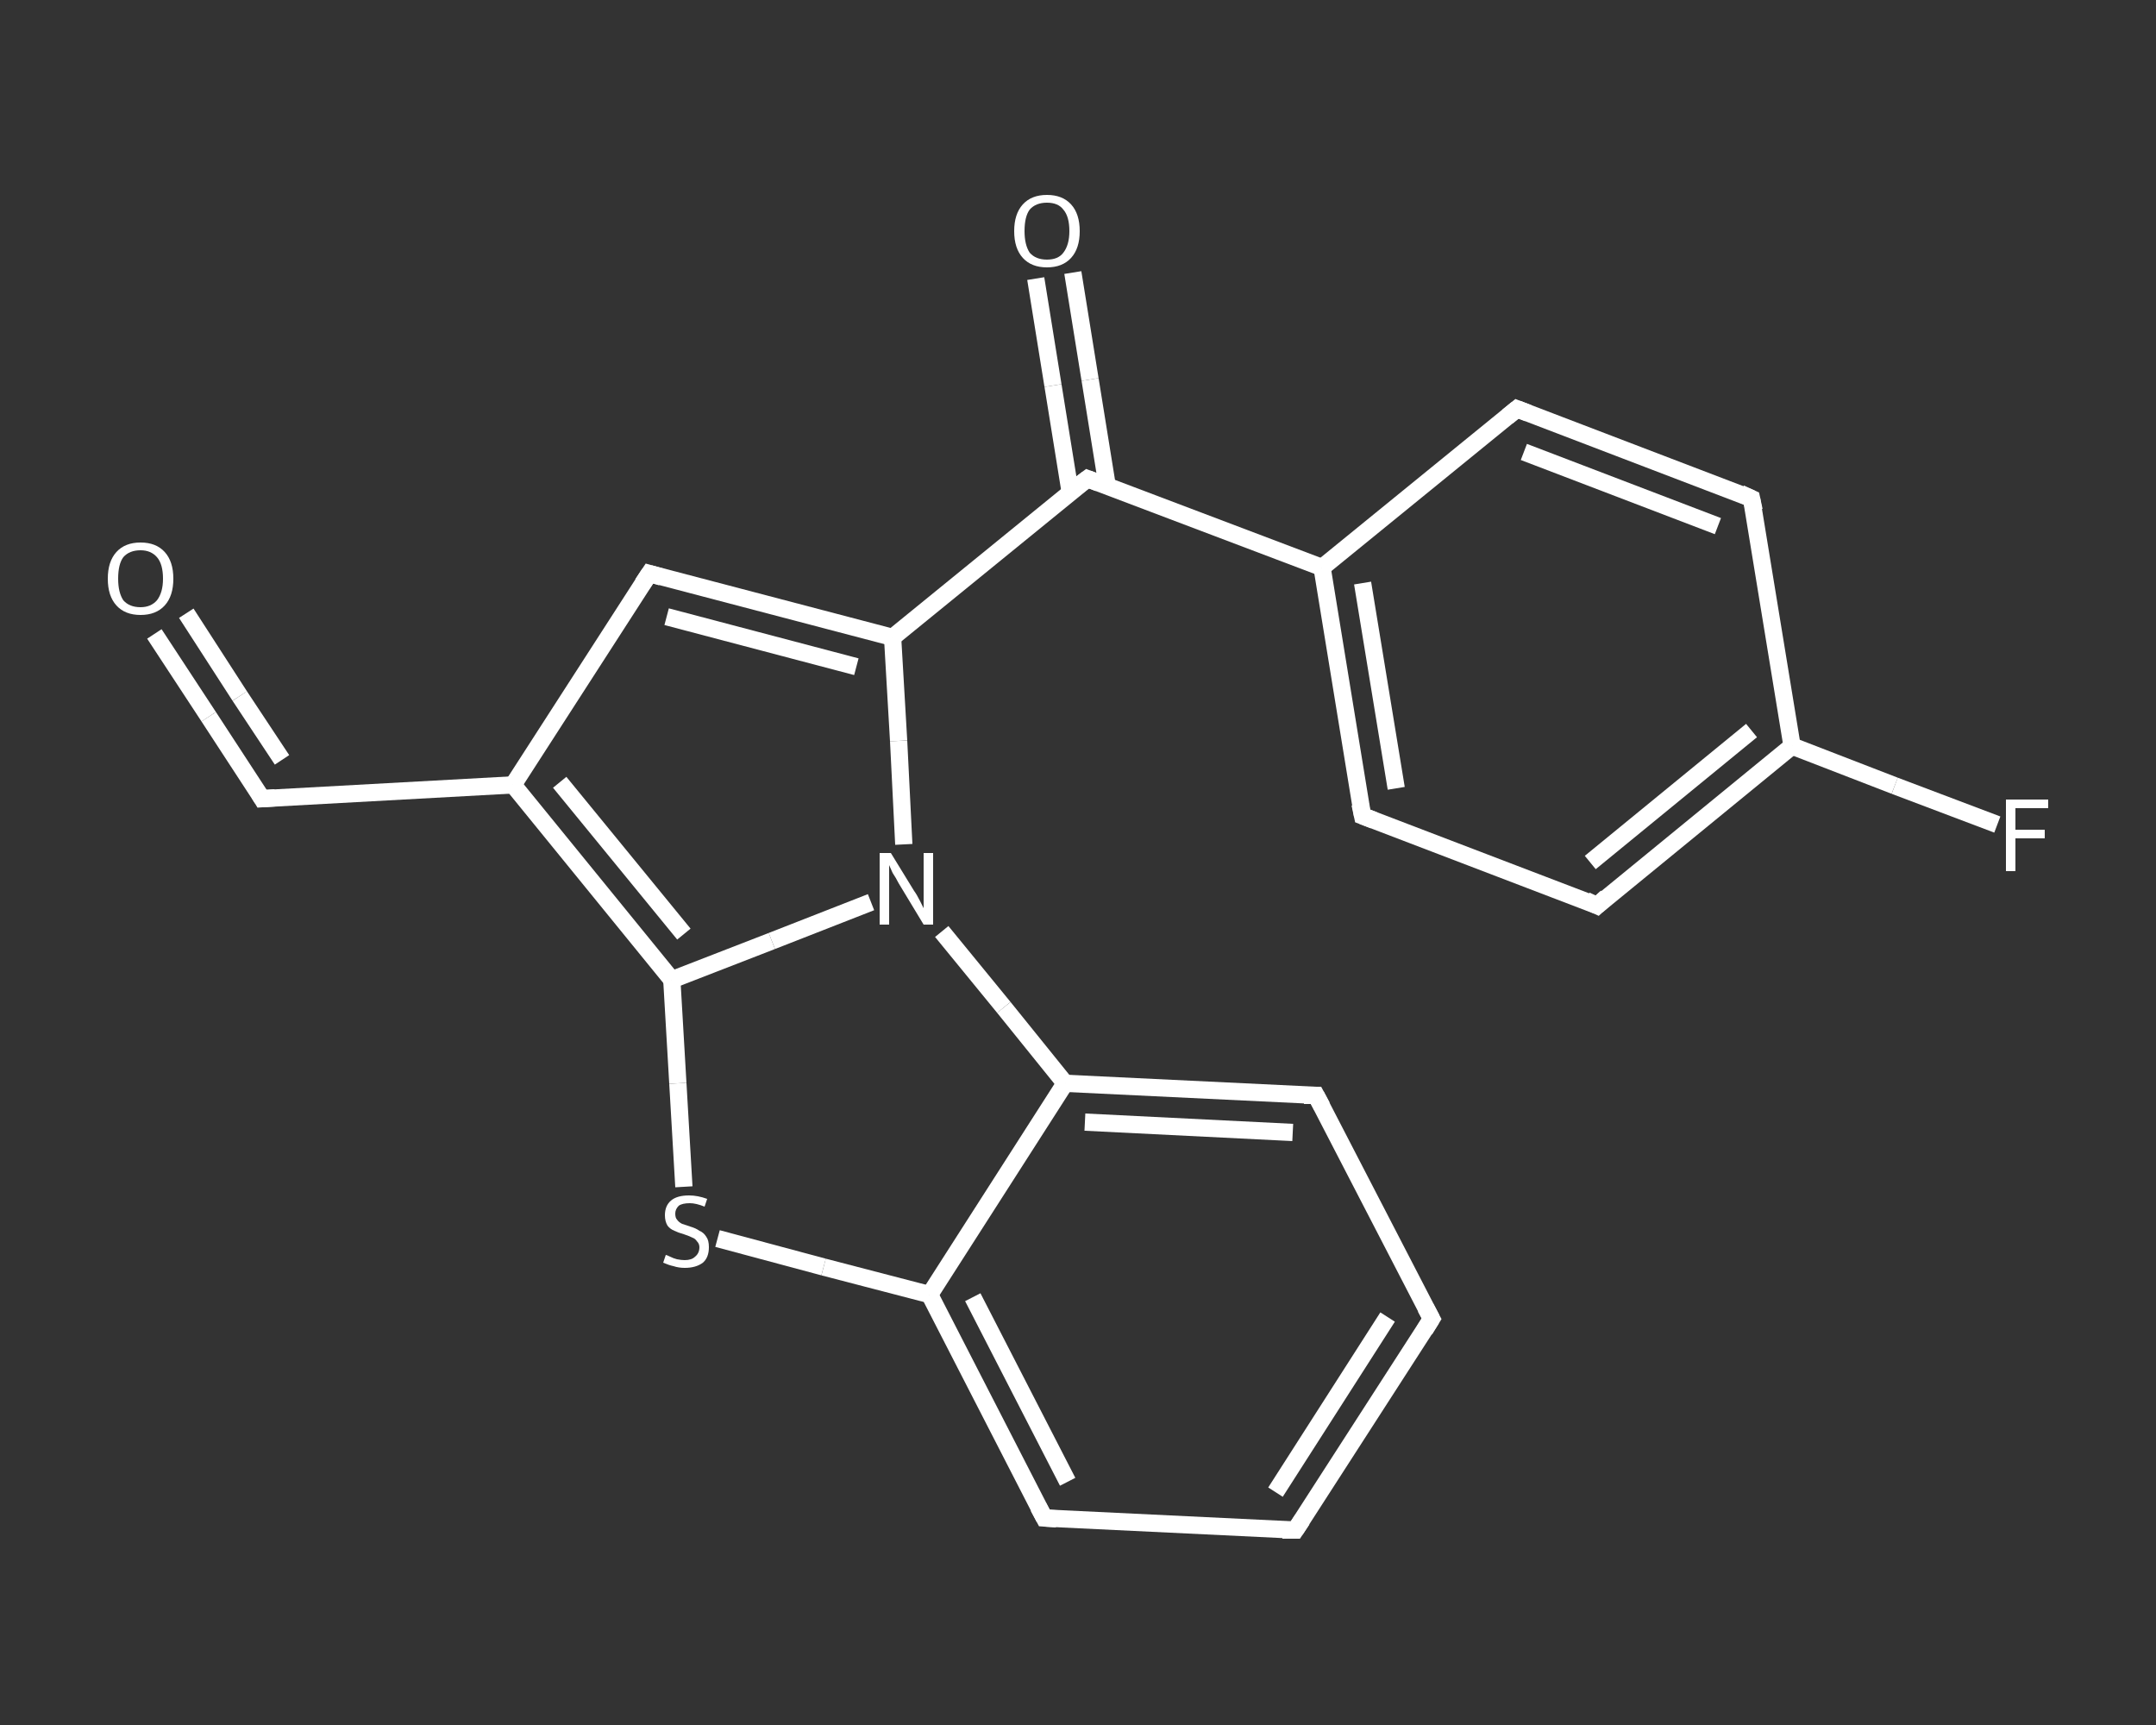 <?xml version='1.0' encoding='iso-8859-1'?>
<svg version='1.1' baseProfile='full'
              xmlns='http://www.w3.org/2000/svg'
                      xmlns:rdkit='http://www.rdkit.org/xml'
                      xmlns:xlink='http://www.w3.org/1999/xlink'
                  xml:space='preserve'
width='250px' height='200px' viewBox='0 0 250 200'>
<rect x="0" y="0" width="250" height="200" fill="#333333" stroke="none"/>
<!-- END OF HEADER -->
<rect style='opacity:1.0;fill:transparent;stroke:none' width='250.0' height='200.0' x='0.0' y='0.0'> </rect>
<path class='bond-0 atom-0 atom-1' d='M 17.9,73.5 L 24.2,83.1' style='fill:none;fill-rule:evenodd;stroke:#FFFFFF;stroke-width:2.0px;stroke-linecap:butt;stroke-linejoin:miter;stroke-opacity:1' />
<path class='bond-0 atom-0 atom-1' d='M 24.2,83.1 L 30.4,92.6' style='fill:none;fill-rule:evenodd;stroke:#FFFFFF;stroke-width:2.0px;stroke-linecap:butt;stroke-linejoin:miter;stroke-opacity:1' />
<path class='bond-0 atom-0 atom-1' d='M 21.6,71.1 L 27.8,80.7' style='fill:none;fill-rule:evenodd;stroke:#FFFFFF;stroke-width:2.0px;stroke-linecap:butt;stroke-linejoin:miter;stroke-opacity:1' />
<path class='bond-0 atom-0 atom-1' d='M 27.8,80.7 L 32.7,88.1' style='fill:none;fill-rule:evenodd;stroke:#FFFFFF;stroke-width:2.0px;stroke-linecap:butt;stroke-linejoin:miter;stroke-opacity:1' />
<path class='bond-1 atom-1 atom-2' d='M 30.4,92.6 L 59.5,91.0' style='fill:none;fill-rule:evenodd;stroke:#FFFFFF;stroke-width:2.0px;stroke-linecap:butt;stroke-linejoin:miter;stroke-opacity:1' />
<path class='bond-2 atom-2 atom-3' d='M 59.5,91.0 L 75.3,66.5' style='fill:none;fill-rule:evenodd;stroke:#FFFFFF;stroke-width:2.0px;stroke-linecap:butt;stroke-linejoin:miter;stroke-opacity:1' />
<path class='bond-3 atom-3 atom-4' d='M 75.3,66.5 L 103.5,73.9' style='fill:none;fill-rule:evenodd;stroke:#FFFFFF;stroke-width:2.0px;stroke-linecap:butt;stroke-linejoin:miter;stroke-opacity:1' />
<path class='bond-3 atom-3 atom-4' d='M 77.3,71.5 L 99.3,77.3' style='fill:none;fill-rule:evenodd;stroke:#FFFFFF;stroke-width:2.0px;stroke-linecap:butt;stroke-linejoin:miter;stroke-opacity:1' />
<path class='bond-4 atom-4 atom-5' d='M 103.5,73.9 L 126.1,55.5' style='fill:none;fill-rule:evenodd;stroke:#FFFFFF;stroke-width:2.0px;stroke-linecap:butt;stroke-linejoin:miter;stroke-opacity:1' />
<path class='bond-5 atom-5 atom-6' d='M 128.4,56.4 L 126.4,44.0' style='fill:none;fill-rule:evenodd;stroke:#FFFFFF;stroke-width:2.0px;stroke-linecap:butt;stroke-linejoin:miter;stroke-opacity:1' />
<path class='bond-5 atom-5 atom-6' d='M 126.4,44.0 L 124.4,31.6' style='fill:none;fill-rule:evenodd;stroke:#FFFFFF;stroke-width:2.0px;stroke-linecap:butt;stroke-linejoin:miter;stroke-opacity:1' />
<path class='bond-5 atom-5 atom-6' d='M 124.1,57.1 L 122.1,44.7' style='fill:none;fill-rule:evenodd;stroke:#FFFFFF;stroke-width:2.0px;stroke-linecap:butt;stroke-linejoin:miter;stroke-opacity:1' />
<path class='bond-5 atom-5 atom-6' d='M 122.1,44.7 L 120.1,32.3' style='fill:none;fill-rule:evenodd;stroke:#FFFFFF;stroke-width:2.0px;stroke-linecap:butt;stroke-linejoin:miter;stroke-opacity:1' />
<path class='bond-6 atom-5 atom-7' d='M 126.1,55.5 L 153.3,65.8' style='fill:none;fill-rule:evenodd;stroke:#FFFFFF;stroke-width:2.0px;stroke-linecap:butt;stroke-linejoin:miter;stroke-opacity:1' />
<path class='bond-7 atom-7 atom-8' d='M 153.3,65.8 L 158.0,94.6' style='fill:none;fill-rule:evenodd;stroke:#FFFFFF;stroke-width:2.0px;stroke-linecap:butt;stroke-linejoin:miter;stroke-opacity:1' />
<path class='bond-7 atom-7 atom-8' d='M 158.0,67.6 L 161.9,91.4' style='fill:none;fill-rule:evenodd;stroke:#FFFFFF;stroke-width:2.0px;stroke-linecap:butt;stroke-linejoin:miter;stroke-opacity:1' />
<path class='bond-8 atom-8 atom-9' d='M 158.0,94.6 L 185.2,105.0' style='fill:none;fill-rule:evenodd;stroke:#FFFFFF;stroke-width:2.0px;stroke-linecap:butt;stroke-linejoin:miter;stroke-opacity:1' />
<path class='bond-9 atom-9 atom-10' d='M 185.2,105.0 L 207.8,86.5' style='fill:none;fill-rule:evenodd;stroke:#FFFFFF;stroke-width:2.0px;stroke-linecap:butt;stroke-linejoin:miter;stroke-opacity:1' />
<path class='bond-9 atom-9 atom-10' d='M 184.4,100.0 L 203.1,84.7' style='fill:none;fill-rule:evenodd;stroke:#FFFFFF;stroke-width:2.0px;stroke-linecap:butt;stroke-linejoin:miter;stroke-opacity:1' />
<path class='bond-10 atom-10 atom-11' d='M 207.8,86.5 L 219.7,91.1' style='fill:none;fill-rule:evenodd;stroke:#FFFFFF;stroke-width:2.0px;stroke-linecap:butt;stroke-linejoin:miter;stroke-opacity:1' />
<path class='bond-10 atom-10 atom-11' d='M 219.7,91.1 L 231.6,95.6' style='fill:none;fill-rule:evenodd;stroke:#FFFFFF;stroke-width:2.0px;stroke-linecap:butt;stroke-linejoin:miter;stroke-opacity:1' />
<path class='bond-11 atom-10 atom-12' d='M 207.8,86.5 L 203.1,57.8' style='fill:none;fill-rule:evenodd;stroke:#FFFFFF;stroke-width:2.0px;stroke-linecap:butt;stroke-linejoin:miter;stroke-opacity:1' />
<path class='bond-12 atom-12 atom-13' d='M 203.1,57.8 L 175.9,47.4' style='fill:none;fill-rule:evenodd;stroke:#FFFFFF;stroke-width:2.0px;stroke-linecap:butt;stroke-linejoin:miter;stroke-opacity:1' />
<path class='bond-12 atom-12 atom-13' d='M 199.2,61.0 L 176.7,52.4' style='fill:none;fill-rule:evenodd;stroke:#FFFFFF;stroke-width:2.0px;stroke-linecap:butt;stroke-linejoin:miter;stroke-opacity:1' />
<path class='bond-13 atom-4 atom-14' d='M 103.5,73.9 L 104.2,85.9' style='fill:none;fill-rule:evenodd;stroke:#FFFFFF;stroke-width:2.0px;stroke-linecap:butt;stroke-linejoin:miter;stroke-opacity:1' />
<path class='bond-13 atom-4 atom-14' d='M 104.2,85.9 L 104.8,97.9' style='fill:none;fill-rule:evenodd;stroke:#FFFFFF;stroke-width:2.0px;stroke-linecap:butt;stroke-linejoin:miter;stroke-opacity:1' />
<path class='bond-14 atom-14 atom-15' d='M 101.0,104.6 L 89.5,109.1' style='fill:none;fill-rule:evenodd;stroke:#FFFFFF;stroke-width:2.0px;stroke-linecap:butt;stroke-linejoin:miter;stroke-opacity:1' />
<path class='bond-14 atom-14 atom-15' d='M 89.5,109.1 L 77.9,113.6' style='fill:none;fill-rule:evenodd;stroke:#FFFFFF;stroke-width:2.0px;stroke-linecap:butt;stroke-linejoin:miter;stroke-opacity:1' />
<path class='bond-15 atom-15 atom-16' d='M 77.9,113.6 L 78.6,125.6' style='fill:none;fill-rule:evenodd;stroke:#FFFFFF;stroke-width:2.0px;stroke-linecap:butt;stroke-linejoin:miter;stroke-opacity:1' />
<path class='bond-15 atom-15 atom-16' d='M 78.6,125.6 L 79.3,137.6' style='fill:none;fill-rule:evenodd;stroke:#FFFFFF;stroke-width:2.0px;stroke-linecap:butt;stroke-linejoin:miter;stroke-opacity:1' />
<path class='bond-16 atom-16 atom-17' d='M 83.2,143.6 L 95.5,146.9' style='fill:none;fill-rule:evenodd;stroke:#FFFFFF;stroke-width:2.0px;stroke-linecap:butt;stroke-linejoin:miter;stroke-opacity:1' />
<path class='bond-16 atom-16 atom-17' d='M 95.5,146.9 L 107.8,150.1' style='fill:none;fill-rule:evenodd;stroke:#FFFFFF;stroke-width:2.0px;stroke-linecap:butt;stroke-linejoin:miter;stroke-opacity:1' />
<path class='bond-17 atom-17 atom-18' d='M 107.8,150.1 L 121.1,176.0' style='fill:none;fill-rule:evenodd;stroke:#FFFFFF;stroke-width:2.0px;stroke-linecap:butt;stroke-linejoin:miter;stroke-opacity:1' />
<path class='bond-17 atom-17 atom-18' d='M 112.8,150.4 L 123.8,171.8' style='fill:none;fill-rule:evenodd;stroke:#FFFFFF;stroke-width:2.0px;stroke-linecap:butt;stroke-linejoin:miter;stroke-opacity:1' />
<path class='bond-18 atom-18 atom-19' d='M 121.1,176.0 L 150.2,177.4' style='fill:none;fill-rule:evenodd;stroke:#FFFFFF;stroke-width:2.0px;stroke-linecap:butt;stroke-linejoin:miter;stroke-opacity:1' />
<path class='bond-19 atom-19 atom-20' d='M 150.2,177.4 L 166.0,152.9' style='fill:none;fill-rule:evenodd;stroke:#FFFFFF;stroke-width:2.0px;stroke-linecap:butt;stroke-linejoin:miter;stroke-opacity:1' />
<path class='bond-19 atom-19 atom-20' d='M 147.9,173.0 L 160.9,152.7' style='fill:none;fill-rule:evenodd;stroke:#FFFFFF;stroke-width:2.0px;stroke-linecap:butt;stroke-linejoin:miter;stroke-opacity:1' />
<path class='bond-20 atom-20 atom-21' d='M 166.0,152.9 L 152.6,127.0' style='fill:none;fill-rule:evenodd;stroke:#FFFFFF;stroke-width:2.0px;stroke-linecap:butt;stroke-linejoin:miter;stroke-opacity:1' />
<path class='bond-21 atom-21 atom-22' d='M 152.6,127.0 L 123.5,125.6' style='fill:none;fill-rule:evenodd;stroke:#FFFFFF;stroke-width:2.0px;stroke-linecap:butt;stroke-linejoin:miter;stroke-opacity:1' />
<path class='bond-21 atom-21 atom-22' d='M 149.9,131.3 L 125.8,130.1' style='fill:none;fill-rule:evenodd;stroke:#FFFFFF;stroke-width:2.0px;stroke-linecap:butt;stroke-linejoin:miter;stroke-opacity:1' />
<path class='bond-22 atom-15 atom-2' d='M 77.9,113.6 L 59.5,91.0' style='fill:none;fill-rule:evenodd;stroke:#FFFFFF;stroke-width:2.0px;stroke-linecap:butt;stroke-linejoin:miter;stroke-opacity:1' />
<path class='bond-22 atom-15 atom-2' d='M 79.3,108.3 L 64.9,90.7' style='fill:none;fill-rule:evenodd;stroke:#FFFFFF;stroke-width:2.0px;stroke-linecap:butt;stroke-linejoin:miter;stroke-opacity:1' />
<path class='bond-23 atom-22 atom-17' d='M 123.5,125.6 L 107.8,150.1' style='fill:none;fill-rule:evenodd;stroke:#FFFFFF;stroke-width:2.0px;stroke-linecap:butt;stroke-linejoin:miter;stroke-opacity:1' />
<path class='bond-24 atom-13 atom-7' d='M 175.9,47.4 L 153.3,65.8' style='fill:none;fill-rule:evenodd;stroke:#FFFFFF;stroke-width:2.0px;stroke-linecap:butt;stroke-linejoin:miter;stroke-opacity:1' />
<path class='bond-25 atom-22 atom-14' d='M 123.5,125.6 L 116.4,116.8' style='fill:none;fill-rule:evenodd;stroke:#FFFFFF;stroke-width:2.0px;stroke-linecap:butt;stroke-linejoin:miter;stroke-opacity:1' />
<path class='bond-25 atom-22 atom-14' d='M 116.4,116.8 L 109.2,108.0' style='fill:none;fill-rule:evenodd;stroke:#FFFFFF;stroke-width:2.0px;stroke-linecap:butt;stroke-linejoin:miter;stroke-opacity:1' />
<path d='M 30.1,92.1 L 30.4,92.6 L 31.9,92.5' style='fill:none;stroke:#FFFFFF;stroke-width:2.0px;stroke-linecap:butt;stroke-linejoin:miter;stroke-opacity:1;' />
<path d='M 74.5,67.7 L 75.3,66.5 L 76.7,66.9' style='fill:none;stroke:#FFFFFF;stroke-width:2.0px;stroke-linecap:butt;stroke-linejoin:miter;stroke-opacity:1;' />
<path d='M 124.9,56.4 L 126.1,55.5 L 127.4,56.0' style='fill:none;stroke:#FFFFFF;stroke-width:2.0px;stroke-linecap:butt;stroke-linejoin:miter;stroke-opacity:1;' />
<path d='M 157.7,93.2 L 158.0,94.6 L 159.3,95.1' style='fill:none;stroke:#FFFFFF;stroke-width:2.0px;stroke-linecap:butt;stroke-linejoin:miter;stroke-opacity:1;' />
<path d='M 183.9,104.4 L 185.2,105.0 L 186.3,104.0' style='fill:none;stroke:#FFFFFF;stroke-width:2.0px;stroke-linecap:butt;stroke-linejoin:miter;stroke-opacity:1;' />
<path d='M 203.4,59.2 L 203.1,57.8 L 201.8,57.2' style='fill:none;stroke:#FFFFFF;stroke-width:2.0px;stroke-linecap:butt;stroke-linejoin:miter;stroke-opacity:1;' />
<path d='M 177.2,47.9 L 175.9,47.4 L 174.8,48.3' style='fill:none;stroke:#FFFFFF;stroke-width:2.0px;stroke-linecap:butt;stroke-linejoin:miter;stroke-opacity:1;' />
<path d='M 120.4,174.7 L 121.1,176.0 L 122.5,176.1' style='fill:none;stroke:#FFFFFF;stroke-width:2.0px;stroke-linecap:butt;stroke-linejoin:miter;stroke-opacity:1;' />
<path d='M 148.7,177.4 L 150.2,177.4 L 151.0,176.2' style='fill:none;stroke:#FFFFFF;stroke-width:2.0px;stroke-linecap:butt;stroke-linejoin:miter;stroke-opacity:1;' />
<path d='M 165.2,154.2 L 166.0,152.9 L 165.3,151.6' style='fill:none;stroke:#FFFFFF;stroke-width:2.0px;stroke-linecap:butt;stroke-linejoin:miter;stroke-opacity:1;' />
<path d='M 153.3,128.3 L 152.6,127.0 L 151.2,127.0' style='fill:none;stroke:#FFFFFF;stroke-width:2.0px;stroke-linecap:butt;stroke-linejoin:miter;stroke-opacity:1;' />
<path class='atom-0' d='M 12.5 67.1
Q 12.5 65.1, 13.5 64.0
Q 14.5 62.9, 16.3 62.9
Q 18.1 62.9, 19.1 64.0
Q 20.1 65.1, 20.1 67.1
Q 20.1 69.1, 19.1 70.2
Q 18.1 71.3, 16.3 71.3
Q 14.5 71.3, 13.5 70.2
Q 12.5 69.1, 12.5 67.1
M 16.3 70.4
Q 17.5 70.4, 18.2 69.6
Q 18.9 68.7, 18.9 67.1
Q 18.9 65.4, 18.2 64.6
Q 17.5 63.8, 16.3 63.8
Q 15.0 63.8, 14.3 64.6
Q 13.7 65.4, 13.7 67.1
Q 13.7 68.7, 14.3 69.6
Q 15.0 70.4, 16.3 70.4
' fill='#FFFFFF'/>
<path class='atom-6' d='M 117.6 26.8
Q 117.6 24.8, 118.6 23.7
Q 119.6 22.6, 121.4 22.6
Q 123.2 22.6, 124.2 23.7
Q 125.2 24.8, 125.2 26.8
Q 125.2 28.8, 124.2 29.9
Q 123.2 31.0, 121.4 31.0
Q 119.6 31.0, 118.6 29.9
Q 117.6 28.8, 117.6 26.8
M 121.4 30.1
Q 122.7 30.1, 123.3 29.3
Q 124.0 28.4, 124.0 26.8
Q 124.0 25.1, 123.3 24.3
Q 122.7 23.5, 121.4 23.5
Q 120.1 23.5, 119.4 24.3
Q 118.8 25.1, 118.8 26.8
Q 118.8 28.4, 119.4 29.3
Q 120.1 30.1, 121.4 30.1
' fill='#FFFFFF'/>
<path class='atom-11' d='M 232.6 92.7
L 237.5 92.7
L 237.5 93.7
L 233.7 93.7
L 233.7 96.2
L 237.1 96.2
L 237.1 97.2
L 233.7 97.2
L 233.7 101.0
L 232.6 101.0
L 232.6 92.7
' fill='#FFFFFF'/>
<path class='atom-14' d='M 103.3 98.9
L 106.0 103.3
Q 106.3 103.7, 106.7 104.5
Q 107.1 105.3, 107.1 105.3
L 107.1 98.9
L 108.2 98.9
L 108.2 107.2
L 107.1 107.2
L 104.2 102.4
Q 103.9 101.8, 103.5 101.2
Q 103.2 100.5, 103.1 100.3
L 103.1 107.2
L 102.0 107.2
L 102.0 98.9
L 103.3 98.9
' fill='#FFFFFF'/>
<path class='atom-16' d='M 77.2 145.5
Q 77.3 145.5, 77.7 145.7
Q 78.1 145.9, 78.5 146.0
Q 79.0 146.1, 79.4 146.1
Q 80.2 146.1, 80.6 145.7
Q 81.1 145.3, 81.1 144.6
Q 81.1 144.2, 80.8 143.9
Q 80.6 143.6, 80.3 143.5
Q 79.9 143.3, 79.3 143.1
Q 78.6 142.9, 78.2 142.7
Q 77.7 142.5, 77.4 142.1
Q 77.1 141.6, 77.1 140.9
Q 77.1 139.8, 77.8 139.2
Q 78.5 138.6, 79.9 138.6
Q 80.9 138.6, 82.0 139.0
L 81.7 139.9
Q 80.7 139.5, 80.0 139.5
Q 79.1 139.5, 78.7 139.8
Q 78.3 140.2, 78.3 140.7
Q 78.3 141.2, 78.5 141.4
Q 78.7 141.7, 79.1 141.9
Q 79.4 142.0, 80.0 142.2
Q 80.7 142.4, 81.1 142.7
Q 81.6 142.9, 81.9 143.4
Q 82.2 143.8, 82.2 144.6
Q 82.2 145.8, 81.5 146.4
Q 80.7 147.0, 79.4 147.0
Q 78.7 147.0, 78.1 146.8
Q 77.6 146.7, 76.9 146.4
L 77.2 145.5
' fill='#FFFFFF'/>
</svg>
